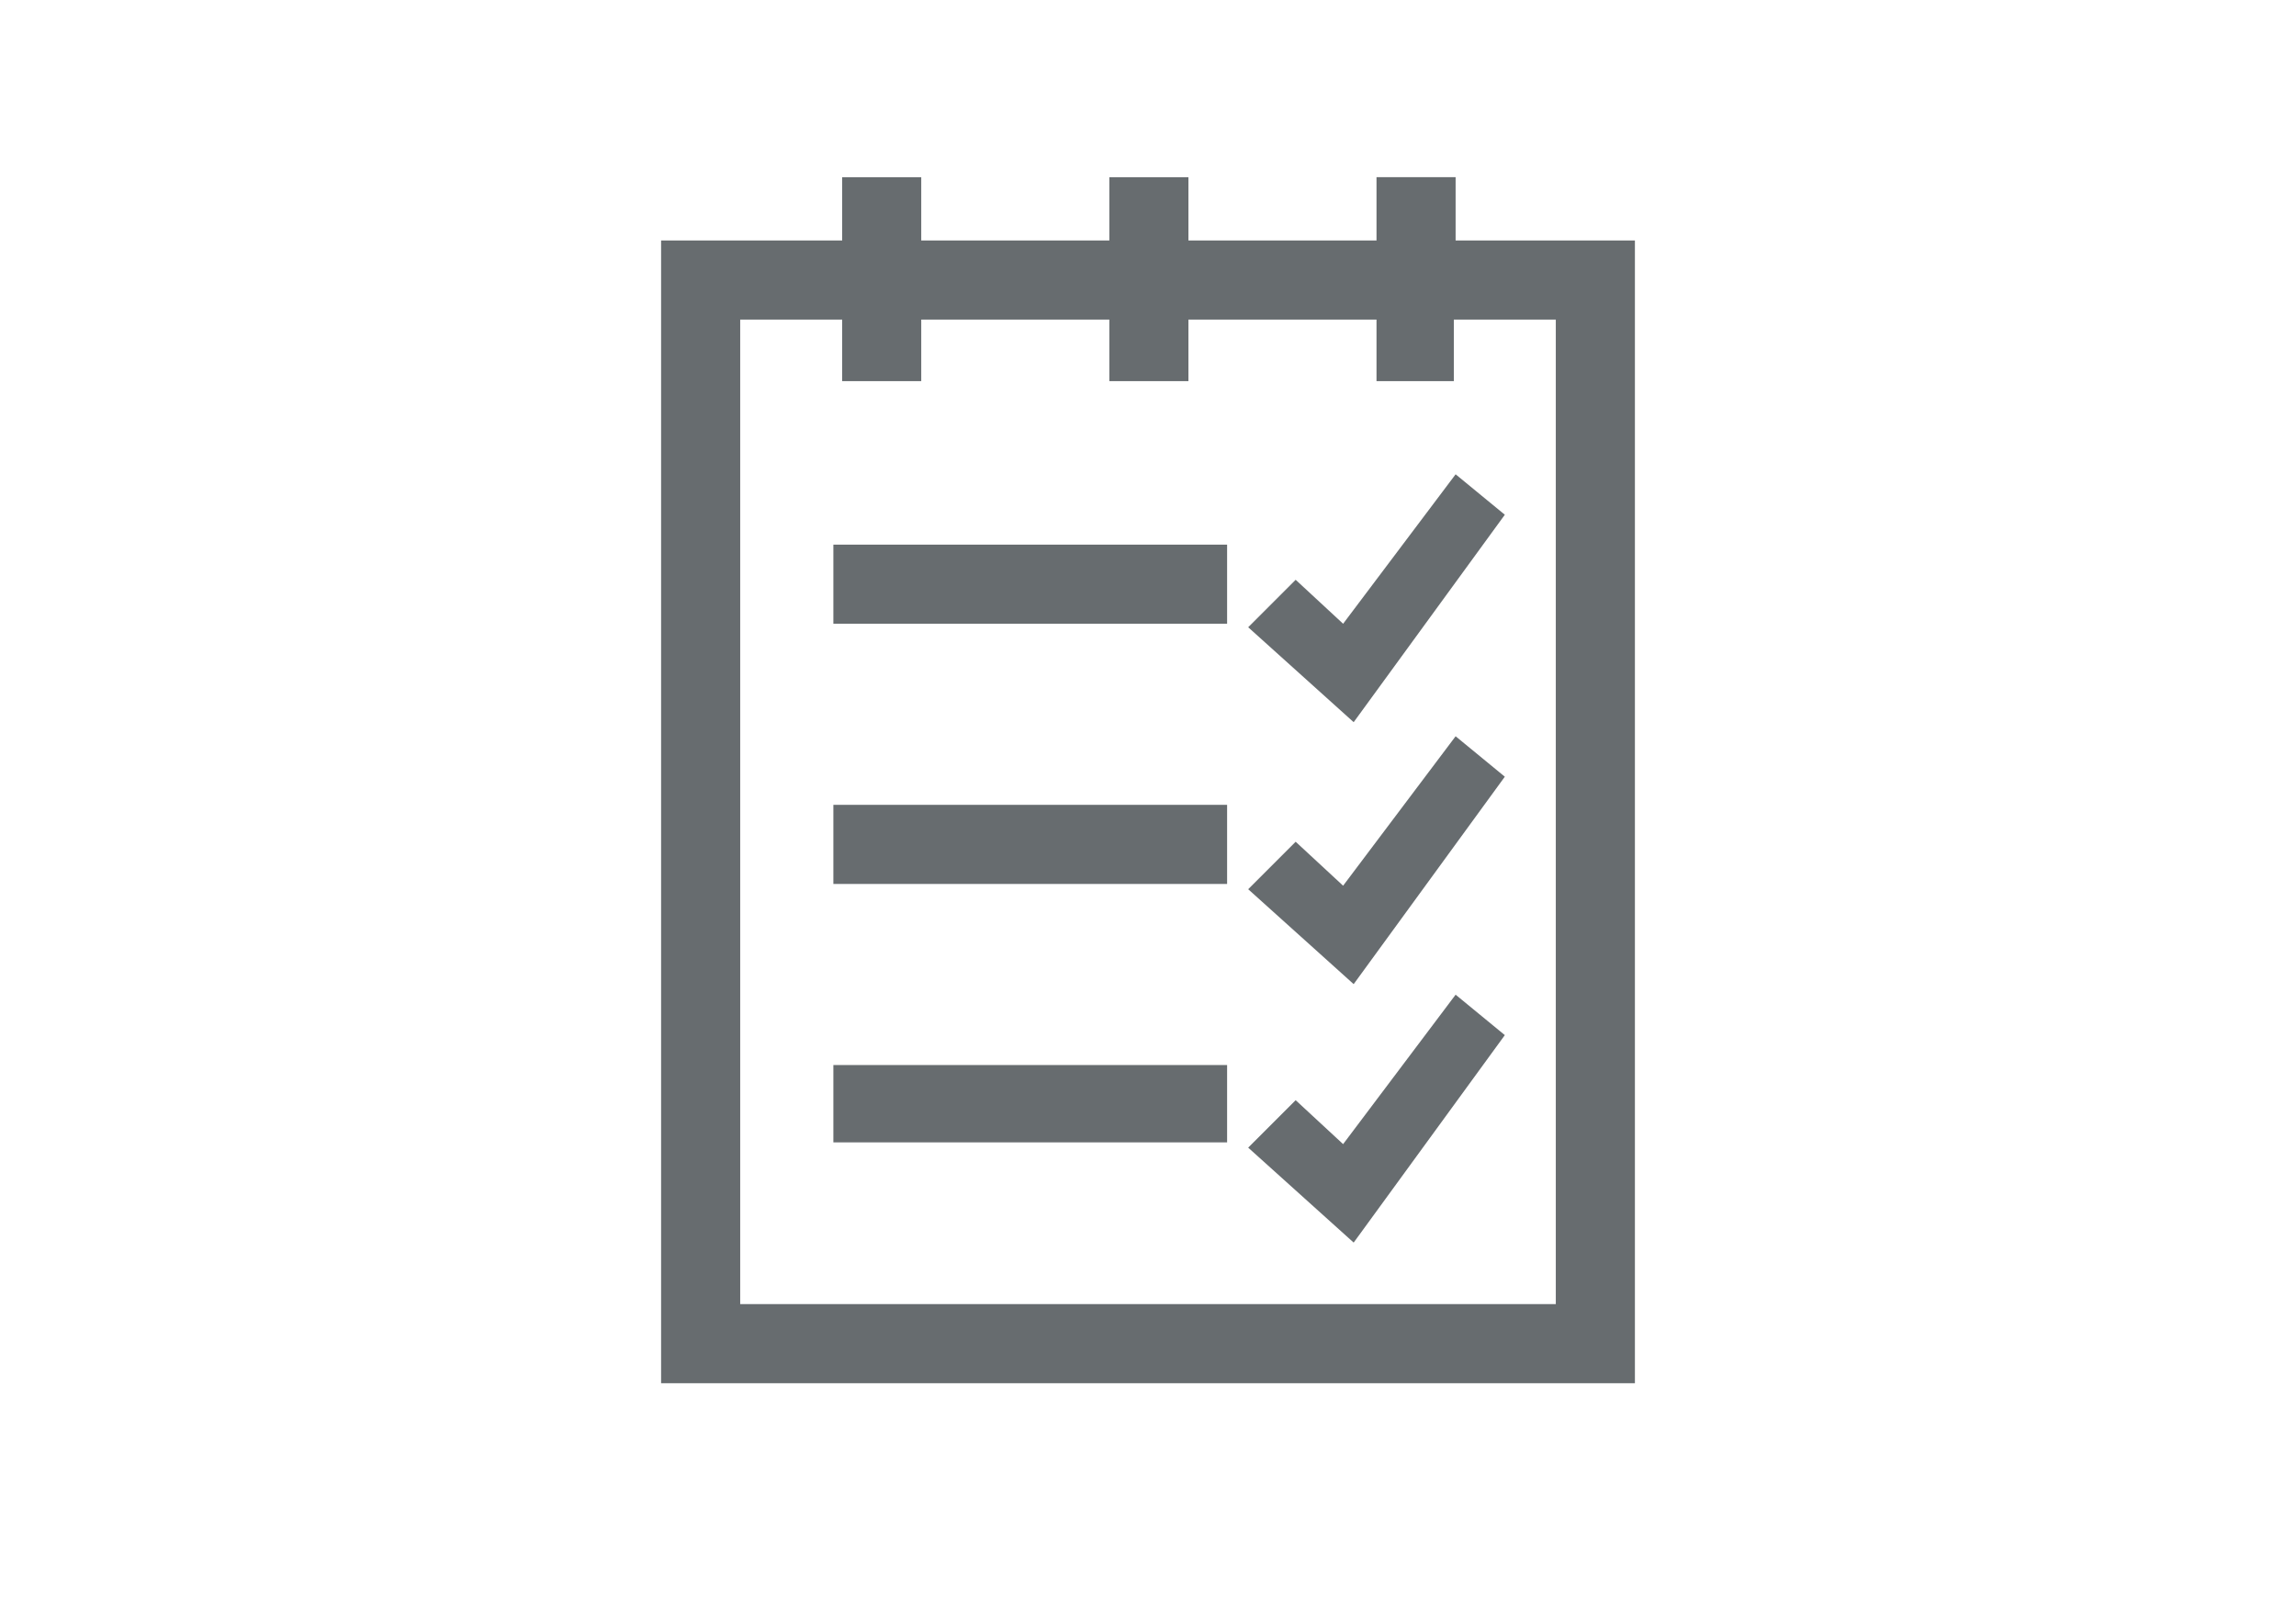 <svg xmlns="http://www.w3.org/2000/svg" viewBox="0 0 841.889 595.281"><path d="M305.576 228.675h144.376v-29.007H305.576v29.007zm0 95.39h144.376v-29.007H305.576v29.007zm0 94.743h144.376v-28.36H305.576v28.36zm228.164-54.14l-41.25 54.787-17.404-16.11-17.404 17.397 38.676 34.81 55.426-76.06-18.044-14.824zm0-276.5V64.96h-29.008v23.206h-68.964V64.962h-29v23.206h-68.97V64.962h-29v23.206h-66.39V507.11h357.075V88.167H533.74zm-262.325 389.94V117.17h37.382v22.56h29v-22.56h68.97v22.56h29v-22.56h68.964v22.56h28.36v-22.56h37.383v360.94H271.415zM533.74 269.926l-41.25 54.787-17.404-16.117L457.682 326l38.676 34.8 55.426-76.05-18.044-14.825zm0-96.037l-41.25 54.787-17.404-16.117-17.404 17.404 38.676 34.802 55.426-76.052-18.044-14.824z" fill="rgba(103,108,111,1)"/></svg>
